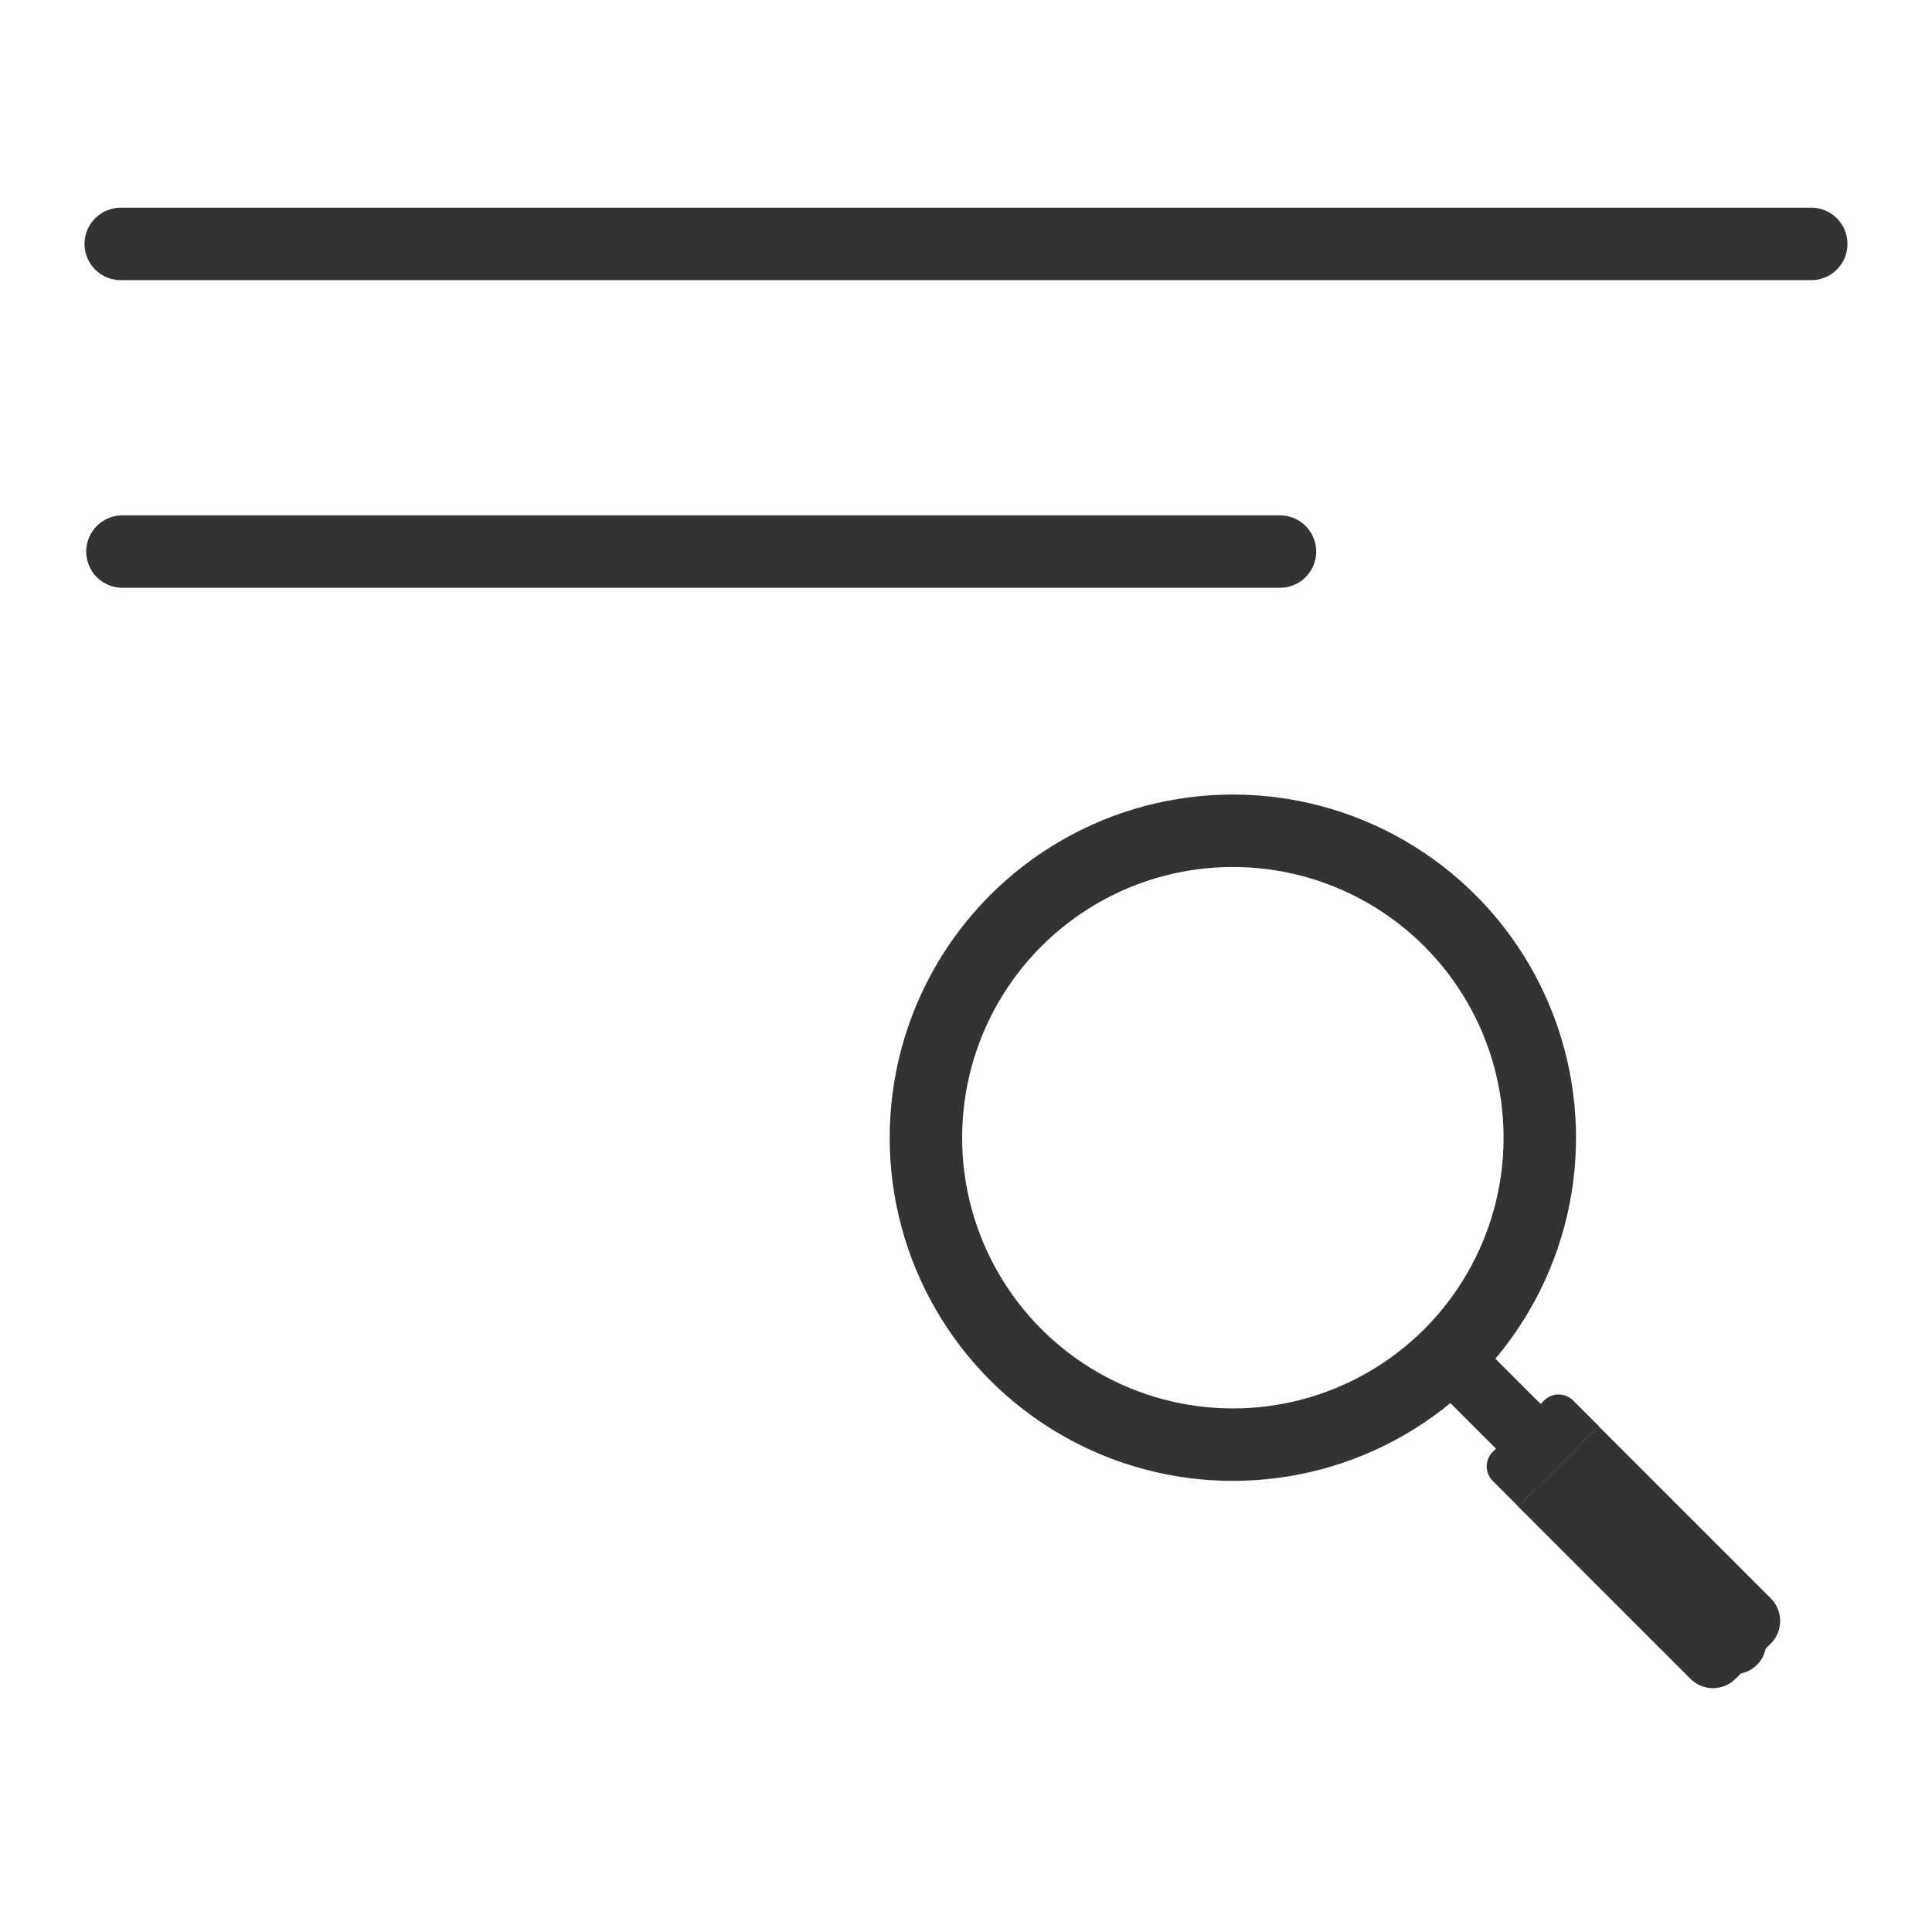 <svg id="_レイヤー_2" data-name="レイヤー 2" xmlns="http://www.w3.org/2000/svg" viewBox="0 0 80 80"><defs><style>.cls-3{fill:none;stroke:#323333;stroke-width:3px}.cls-4{stroke-width:0}.cls-3{stroke-linecap:round;stroke-linejoin:round}.cls-4{fill:#323333}</style></defs><g id="_レイヤー_1-2" data-name="レイヤー 1"><path class="cls-3" d="M5 10.1h70M5.07 22.84H53"/><path class="cls-4" d="M65.45 59.79l-3.72-3.72a1.31 1.31 0 00-1.85 0 1.31 1.31 0 000 1.85l3.72 3.72 1.85-1.85zM72.76 67.09l-6.41-6.41-1.85 1.85 6.41 6.41c.26.26.59.38.92.38s.67-.13.92-.38c.51-.51.51-1.34 0-1.85z"/><path class="cls-4" d="M73.33 66.19l-7.14-7.14-3.33 3.33L70 69.52c.51.51 1.35.51 1.86 0l1.47-1.47c.51-.51.51-1.35 0-1.86z"/><path class="cls-4" d="M62.87 62.38l3.33-3.33-1.06-1.06a.851.851 0 00-1.2 0l-2.13 2.13c-.33.33-.33.87 0 1.2l1.06 1.06z"/><circle cx="51.05" cy="47.11" r="12.71" stroke="#323333" stroke-width="3" fill="none" stroke-miterlimit="10"/><path stroke-width="0" fill="none" d="M0 0h80v80H0z"/></g></svg>